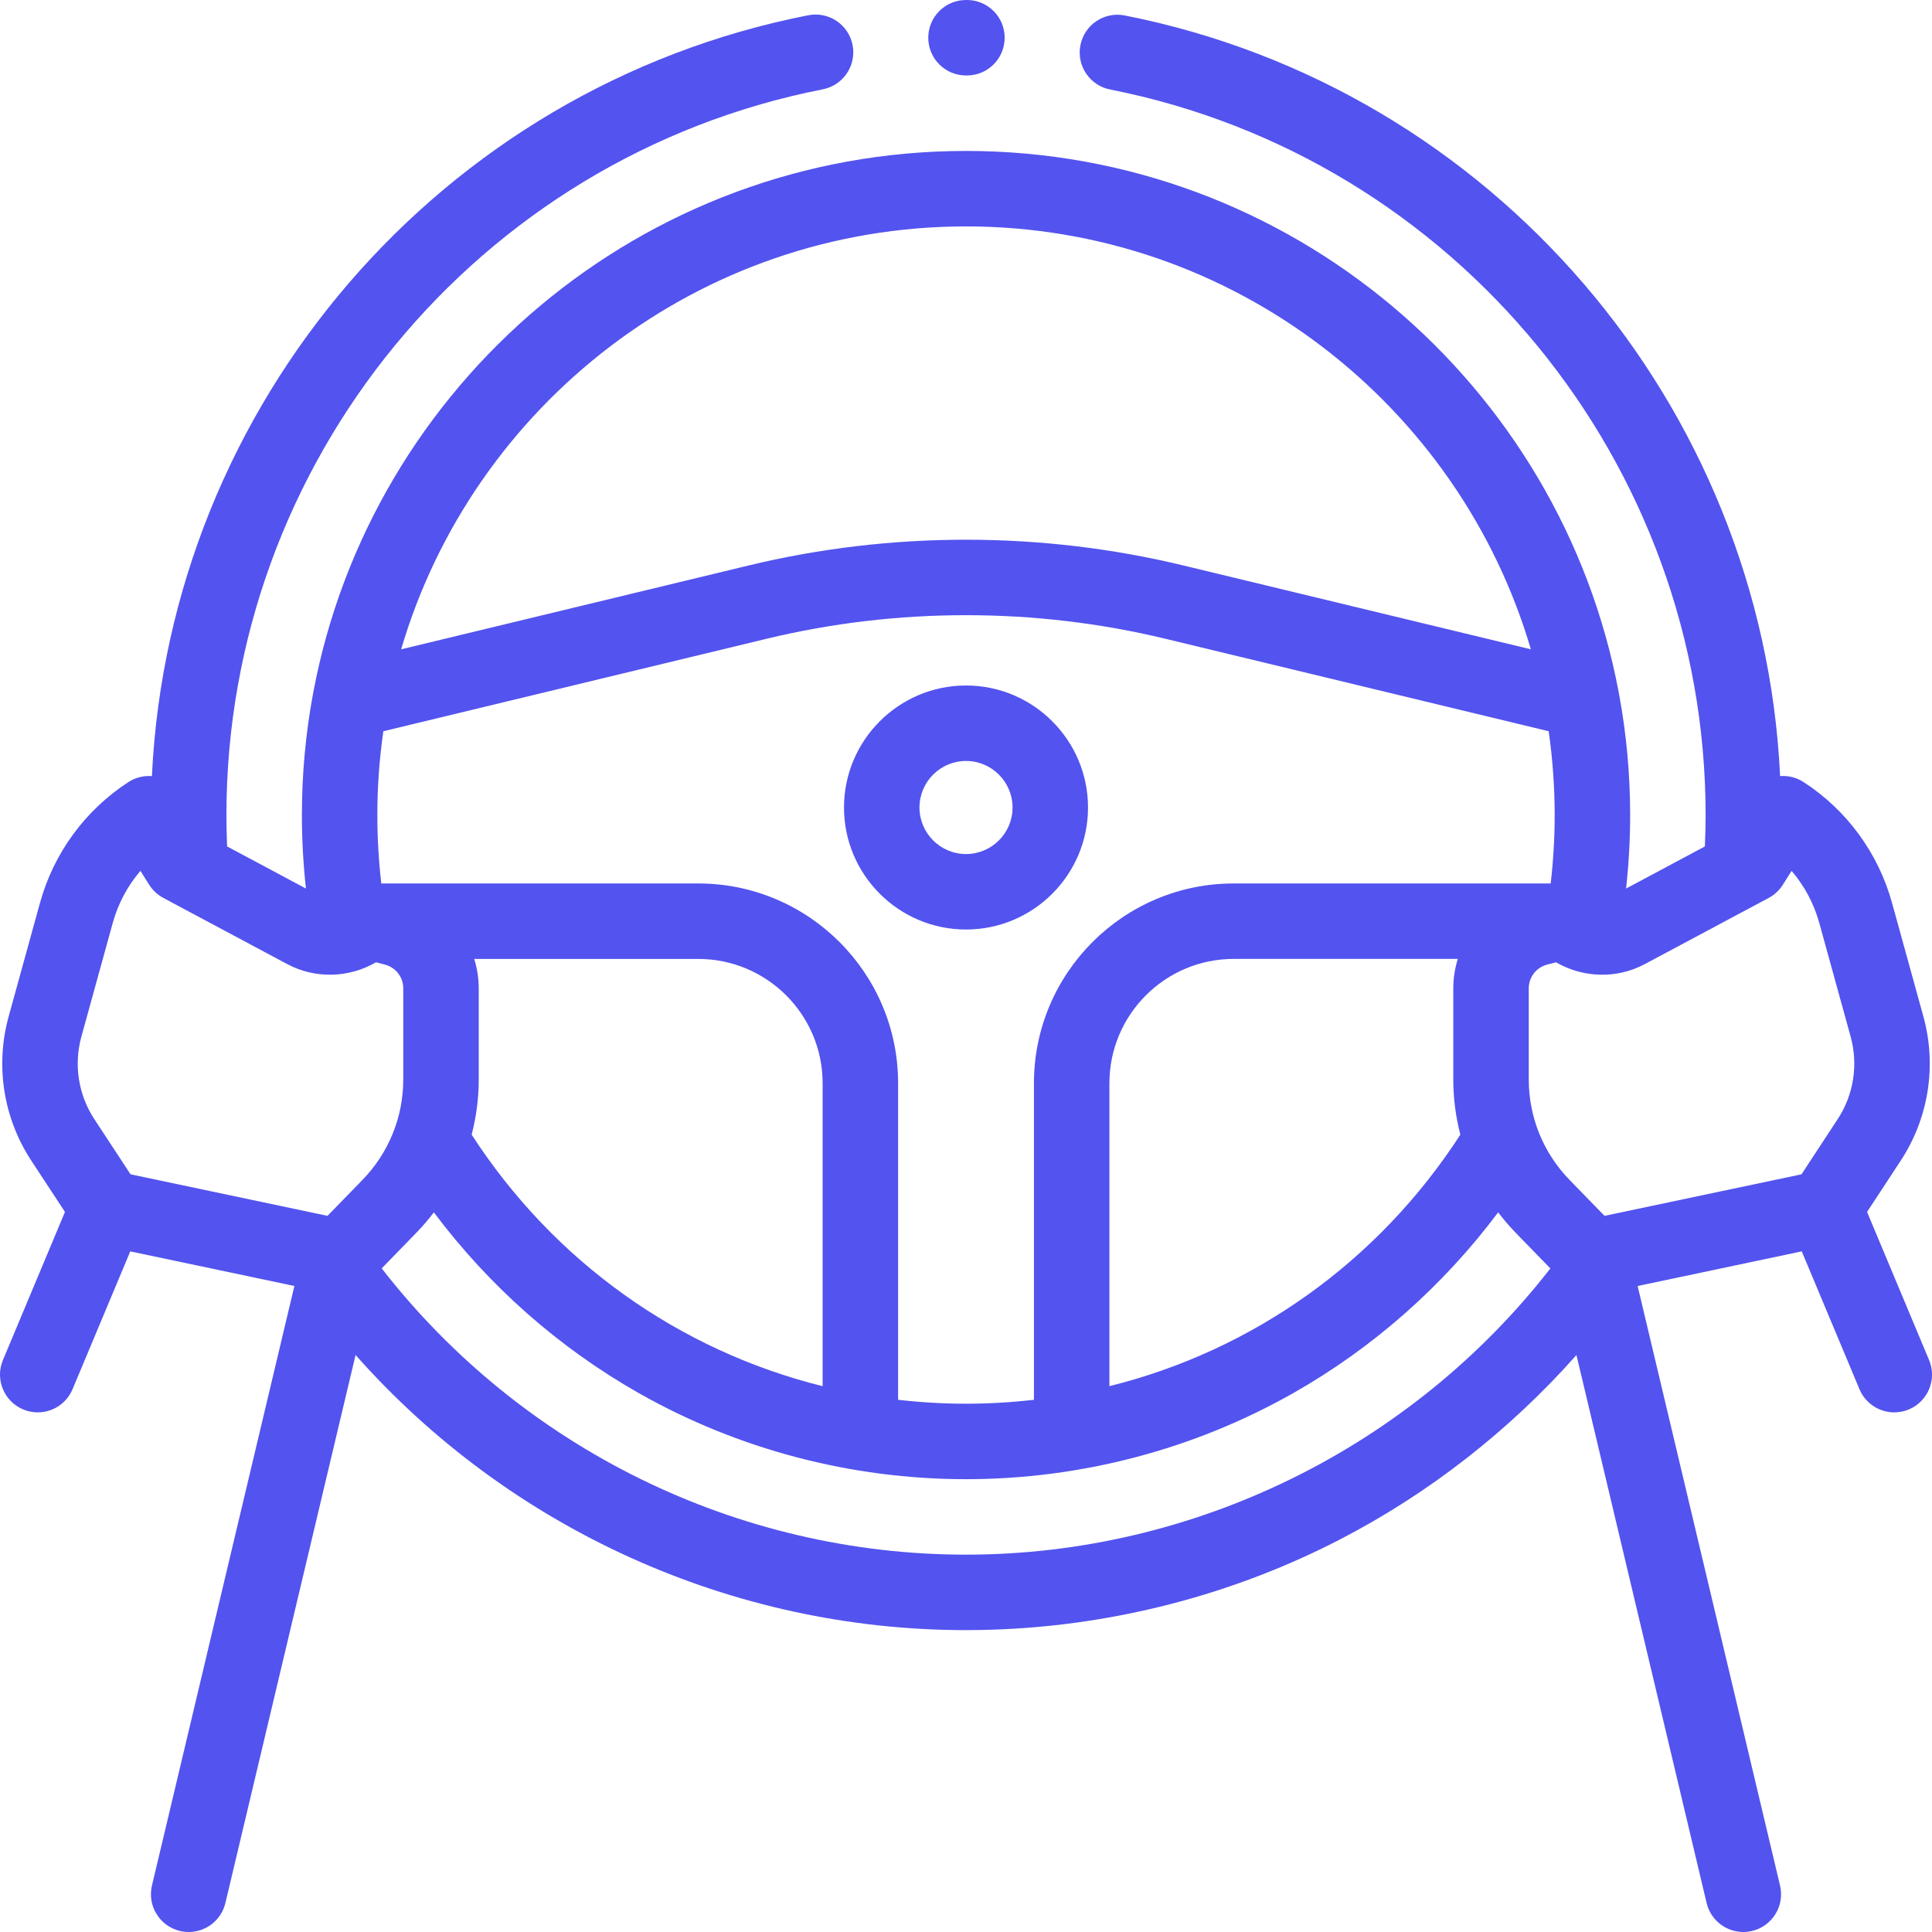 <svg xmlns="http://www.w3.org/2000/svg" width="96" height="96" viewBox="0 0 96 96" fill="none"><g clip-path="url(#clip0_318_219)"><path d="M54.063 40.125C54.063 36.782 51.344 34.062 48.001 34.062C44.658 34.062 41.938 36.782 41.938 40.125C41.938 43.468 44.658 46.187 48.001 46.187C51.344 46.187 54.063 43.468 54.063 40.125ZM45.688 40.125C45.688 38.849 46.726 37.812 48.001 37.812C49.276 37.812 50.313 38.85 50.313 40.125C50.313 41.4 49.276 42.437 48.001 42.437C46.726 42.437 45.688 41.4 45.688 40.125Z" fill="#5353EF"></path><path d="M95.855 67.58L92.773 60.221L94.448 57.668C95.835 55.556 96.244 52.948 95.573 50.513L94.015 44.866C93.332 42.391 91.771 40.258 89.618 38.859C89.271 38.634 88.861 38.533 88.453 38.564C87.572 20.1 74.15 4.373 55.888 0.768C54.872 0.567 53.885 1.228 53.685 2.244C53.484 3.26 54.145 4.246 55.161 4.447C72.306 7.832 84.751 22.994 84.751 40.5C84.751 41.019 84.736 41.54 84.714 42.06L80.799 44.151C80.932 42.941 81.001 41.719 81.001 40.5C81.001 38.464 80.814 36.471 80.459 34.537C80.452 34.484 80.441 34.431 80.429 34.38C77.551 19.098 64.106 7.5 48.001 7.5C31.888 7.5 18.438 19.108 15.568 34.399C15.558 34.443 15.549 34.486 15.543 34.531C15.188 36.468 15.001 38.462 15.001 40.5C15.001 41.72 15.069 42.941 15.202 44.151L11.285 42.059C11.264 41.541 11.251 41.019 11.251 40.5C11.251 22.972 23.714 7.806 40.885 4.438C41.901 4.239 42.563 3.253 42.364 2.237C42.165 1.221 41.181 0.559 40.163 0.758C21.872 4.345 8.43 20.077 7.548 38.565C7.14 38.533 6.73 38.634 6.383 38.859C4.23 40.258 2.669 42.391 1.986 44.867L0.429 50.513C-0.243 52.948 0.167 55.556 1.553 57.668L3.228 60.221L0.146 67.58C-0.254 68.535 0.196 69.634 1.151 70.034C1.388 70.133 1.633 70.18 1.875 70.18C2.608 70.18 3.304 69.747 3.605 69.029L6.473 62.18L14.628 63.9L7.551 93.691C7.312 94.699 7.935 95.71 8.942 95.949C9.088 95.984 9.233 96 9.377 96C10.226 96 10.995 95.42 11.2 94.558L17.668 67.329C25.312 75.957 36.353 81 48 81C54.45 81 60.867 79.446 66.56 76.506C70.996 74.215 75.011 71.078 78.333 67.331L84.801 94.558C85.006 95.42 85.775 96 86.624 96C86.767 96 86.913 95.983 87.058 95.949C88.066 95.71 88.689 94.699 88.449 93.691L81.373 63.901L89.528 62.18L92.396 69.029C92.697 69.747 93.393 70.18 94.126 70.18C94.368 70.18 94.613 70.133 94.85 70.034C95.805 69.634 96.255 68.535 95.855 67.58ZM87.886 44.617C88.173 44.464 88.415 44.238 88.589 43.962L89.023 43.273C89.662 44.019 90.135 44.901 90.4 45.864L91.957 51.51C92.342 52.906 92.108 54.401 91.313 55.611L89.515 58.351L79.728 60.415L77.995 58.634C76.685 57.287 75.963 55.511 75.963 53.632V49.109C75.963 48.554 76.339 48.069 76.877 47.93L77.319 47.816C78.649 48.591 80.329 48.653 81.727 47.907L87.886 44.617ZM23.564 47.649H34.7C38.105 47.649 40.876 50.419 40.876 53.824V68.879C33.763 67.11 27.537 62.715 23.437 56.381C23.667 55.493 23.788 54.571 23.788 53.632V49.109C23.788 48.603 23.707 48.113 23.564 47.649ZM34.7 43.899H18.946C18.816 42.773 18.75 41.636 18.75 40.5C18.75 39.086 18.853 37.696 19.048 36.335L38.087 31.741C44.572 30.177 51.429 30.177 57.914 31.741L76.953 36.335C77.147 37.696 77.251 39.086 77.251 40.5C77.251 41.636 77.183 42.773 77.053 43.899H61.301C55.828 43.899 51.376 48.351 51.376 53.824V69.555C50.264 69.682 49.138 69.75 48.001 69.75C46.863 69.75 45.737 69.682 44.626 69.555V53.824C44.626 48.351 40.173 43.899 34.7 43.899ZM55.126 53.824C55.126 50.419 57.896 47.648 61.301 47.648H72.437C72.294 48.113 72.213 48.603 72.213 49.109V53.632C72.213 54.571 72.334 55.493 72.564 56.381C68.464 62.715 62.239 67.11 55.126 68.878V53.824ZM48.001 11.25C61.27 11.25 72.502 20.133 76.068 32.264L58.794 28.096C51.733 26.392 44.268 26.392 37.207 28.096L19.933 32.264C23.499 20.133 34.731 11.25 48.001 11.25ZM4.044 51.51L5.601 45.864C5.867 44.901 6.339 44.018 6.978 43.273L7.412 43.962C7.585 44.237 7.828 44.463 8.115 44.617L14.274 47.906C15.671 48.653 17.352 48.591 18.682 47.816L19.124 47.93C19.662 48.069 20.038 48.554 20.038 49.109V53.632C20.038 55.511 19.316 57.287 18.006 58.634L16.273 60.415L6.486 58.35L4.688 55.611C3.893 54.4 3.659 52.906 4.044 51.51ZM48.001 77.25C36.638 77.25 25.912 71.961 18.966 63.025L20.694 61.249C21.005 60.929 21.292 60.591 21.559 60.241C24.295 63.897 27.775 66.975 31.752 69.229C36.682 72.023 42.301 73.5 48.001 73.5C53.701 73.5 59.321 72.022 64.252 69.228C68.228 66.974 71.707 63.896 74.442 60.241C74.709 60.591 74.996 60.929 75.307 61.249L77.037 63.027C70.099 71.949 59.315 77.25 48.001 77.25Z" fill="#5353EF"></path><path d="M48 3.75H48.046C49.081 3.75 49.921 2.911 49.921 1.875C49.921 0.839 49.081 0 48.046 0H48C46.964 0 46.125 0.839 46.125 1.875C46.125 2.911 46.964 3.75 48 3.75Z" fill="#5353EF"></path></g><defs><clipPath id="clip0_318_219"><rect width="96" height="96" fill="white"></rect></clipPath></defs></svg>